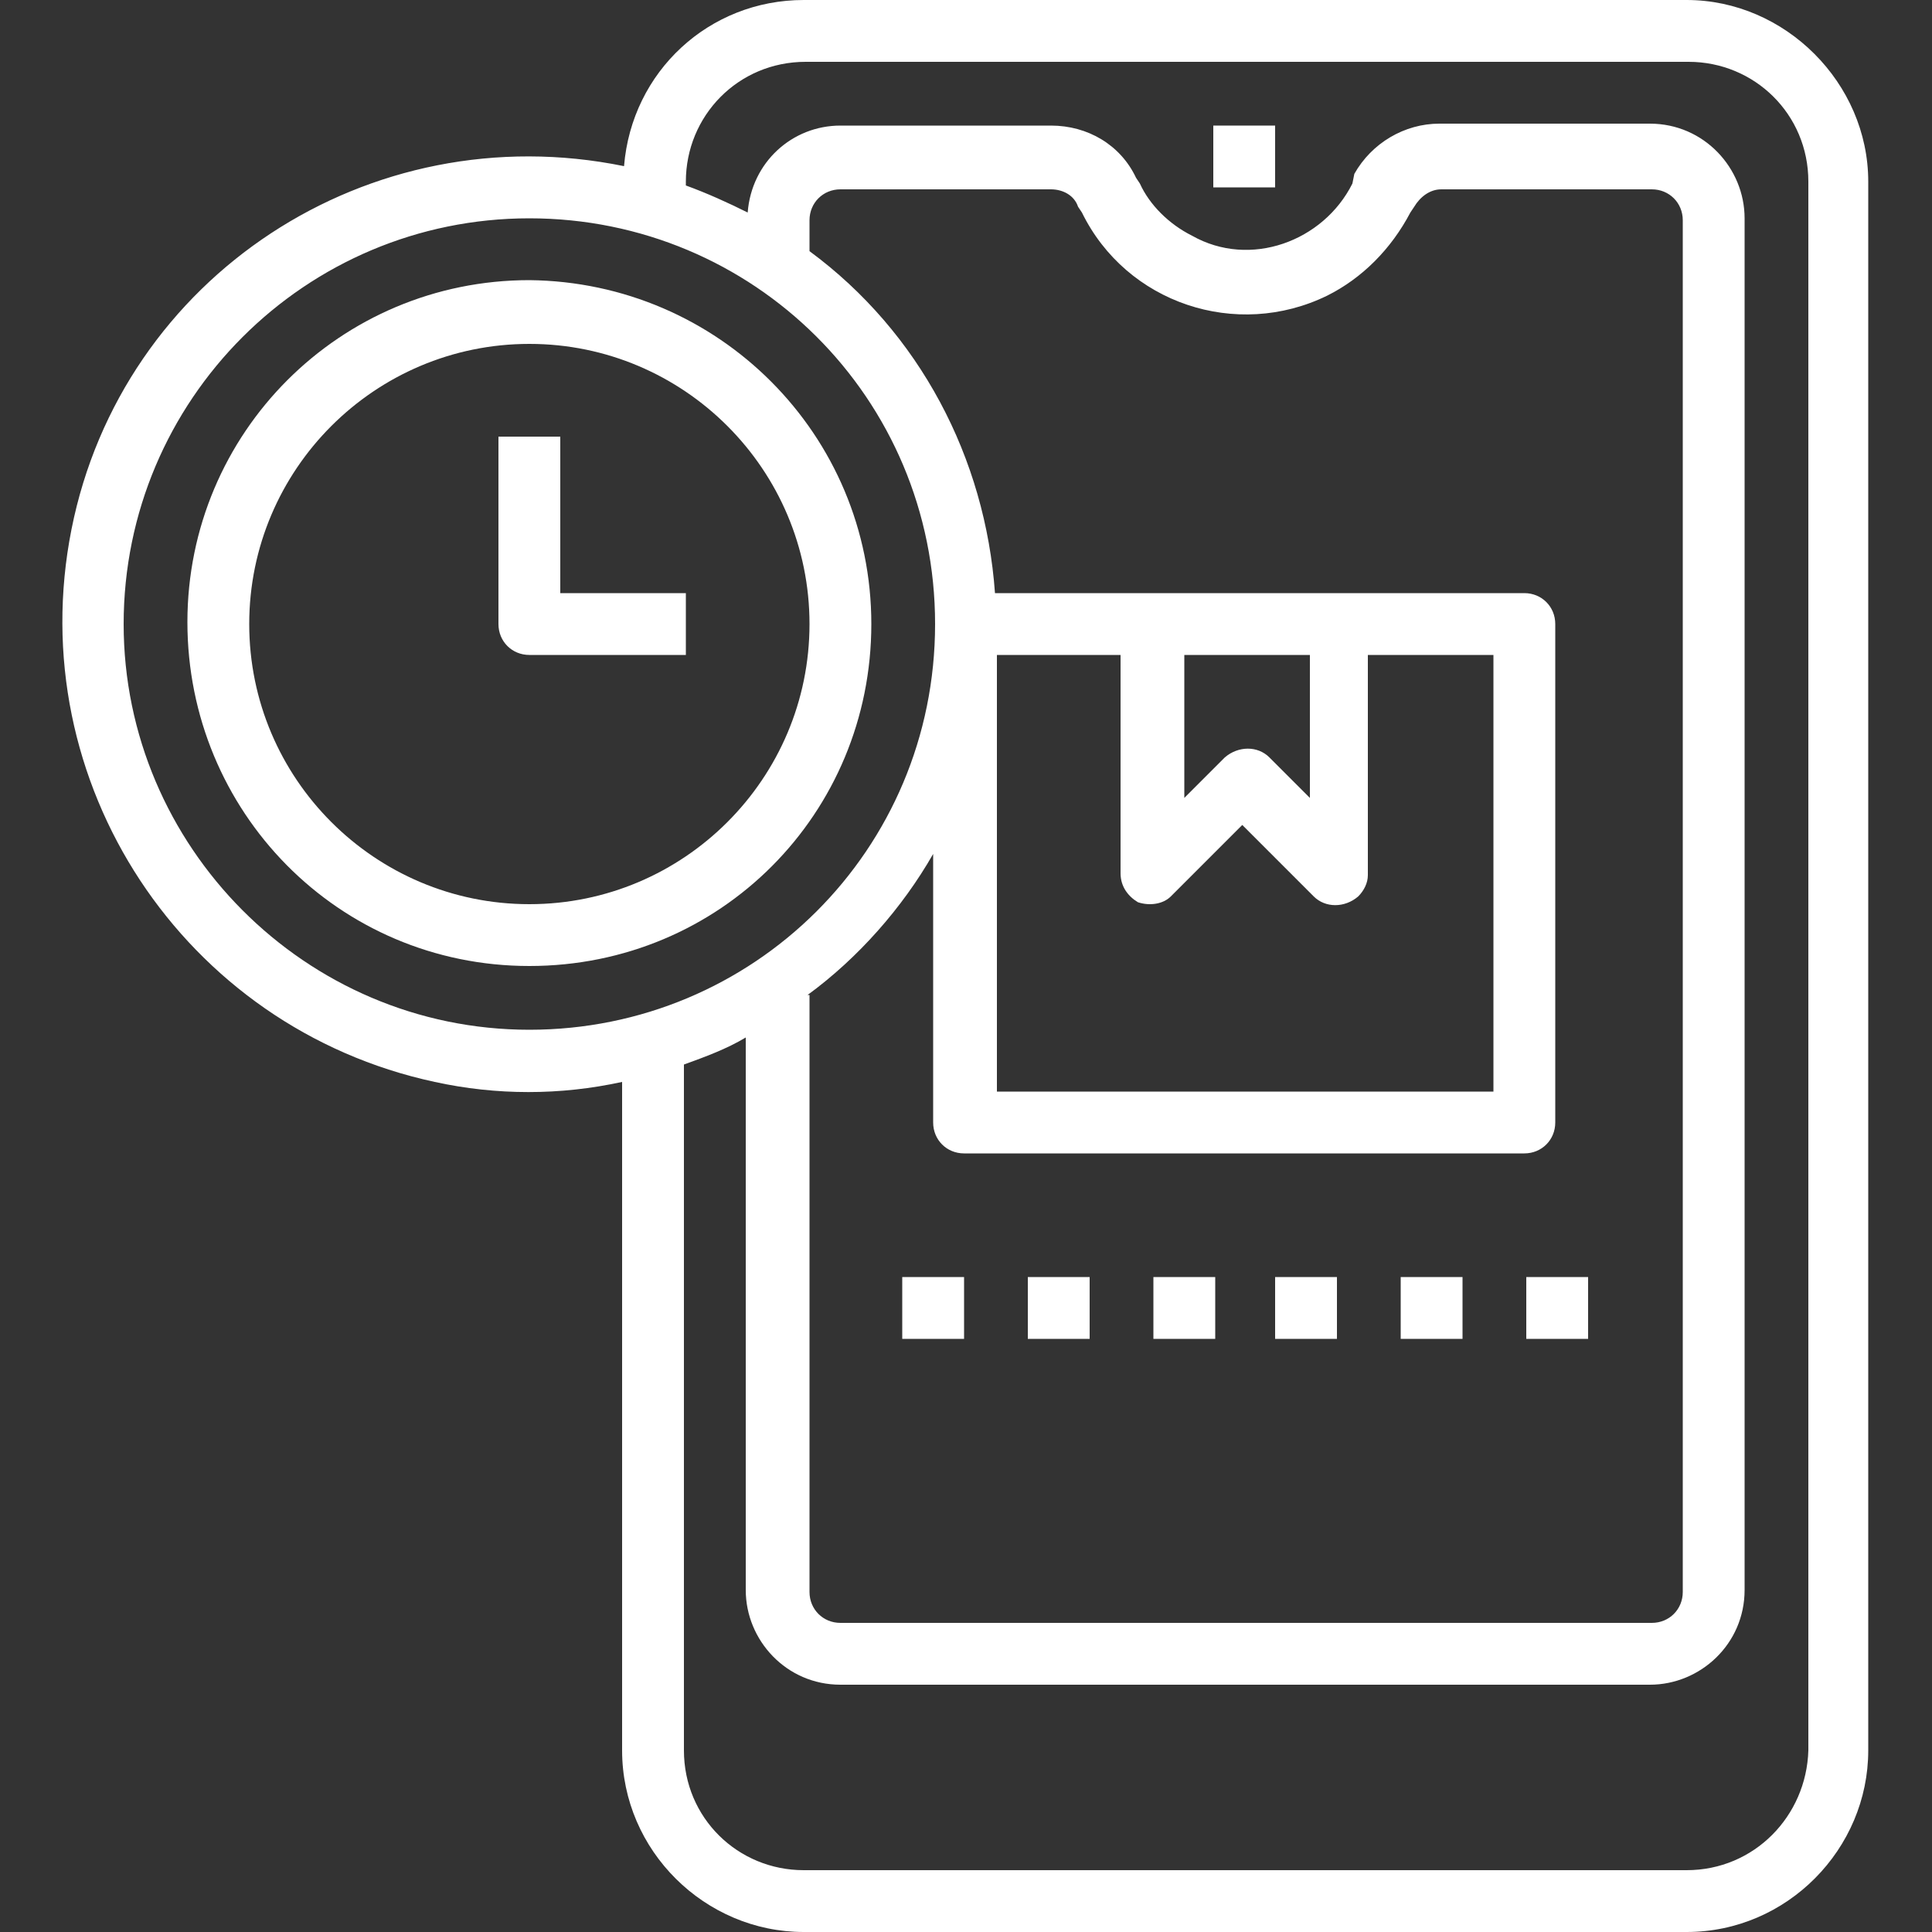 <?xml version="1.0" encoding="UTF-8"?> <svg xmlns="http://www.w3.org/2000/svg" xmlns:xlink="http://www.w3.org/1999/xlink" version="1.1" id="Layer_1" x="0px" y="0px" viewBox="0 0 100 100" style="enable-background:new 0 0 100 100;" xml:space="preserve"><rect x="0" y="0" width="100" height="100" fill="#333333" stroke="none"/> <style type="text/css"> .st0{fill:#FFFFFF;} </style> <g> <path class="st0" d="M27.4,14.5c-9.8,0-17.7,7.9-17.7,17.7S17.5,50,27.4,50c9.9,0,17.7-7.9,17.7-17.7S37.2,14.6,27.4,14.5z M27.4,46.8c-8,0-14.5-6.5-14.5-14.5s6.5-14.5,14.5-14.5s14.5,6.5,14.5,14.5S35.4,46.8,27.4,46.8z"></path> <path class="st0" d="M29,22.6h-3.2v9.7c0,0.9,0.7,1.6,1.6,1.6h8.1v-3.2H29V22.6z"></path> <path class="st0" d="M87.3,0H41.6c-4.9,0-8.9,3.7-9.3,8.6c-13.2-2.7-26,5.7-28.6,18.8C1.1,40.5,9.5,53.2,22.5,56 c3.2,0.7,6.5,0.7,9.7,0v34.6c0,5.2,4.3,9.4,9.4,9.4h45.7c5.2,0,9.4-4.3,9.4-9.4V9.4C96.7,4.3,92.4,0,87.3,0z M27.4,53.3 c-11.6,0-21-9.5-21-21c0-11.6,9.4-21,21-21c11.6,0,21,9.3,21,21S39,53.3,27.4,53.3z M41.8,51.5c2.6-1.9,4.9-4.5,6.5-7.3v13.9 c0,0.9,0.7,1.6,1.6,1.6h29c0.9,0,1.6-0.7,1.6-1.6V32.3c0-0.9-0.7-1.6-1.6-1.6H51.5c-0.5-7-3.9-13.5-9.6-17.7v-1.6 c0-0.9,0.7-1.6,1.6-1.6h10.9c0.6,0,1.2,0.3,1.4,0.9L56,11c2.3,4.7,8,6.6,12.7,4.3c1.8-0.9,3.3-2.4,4.3-4.3l0.2-0.3 c0.3-0.5,0.8-0.9,1.4-0.9h10.9c0.9,0,1.6,0.7,1.6,1.6v71c0,0.9-0.7,1.6-1.6,1.6h-42c-0.9,0-1.6-0.7-1.6-1.6V51.5H41.8z M58.9,46.7 c0.6,0.2,1.3,0.1,1.7-0.3l3.7-3.7l3.7,3.7c0.6,0.6,1.6,0.6,2.3,0c0.3-0.3,0.5-0.7,0.5-1.1V33.9h6.5v22.6H51.6V33.9H58v11.3 C58,45.9,58.4,46.4,58.9,46.7z M61.3,41.3v-7.4h6.5v7.4l-2.1-2.1c-0.6-0.6-1.6-0.6-2.3,0L61.3,41.3z M93.6,90.6L93.6,90.6 c-0.1,3.4-2.8,6.2-6.3,6.2H41.6c-3.4,0-6.2-2.7-6.2-6.2V55.1c1.1-0.4,2.2-0.8,3.2-1.4v28.6c0,2.6,2.1,4.9,4.9,4.9h41.9 c2.6,0,4.9-2.1,4.9-4.9v-71c0-2.6-2.1-4.9-4.9-4.9H74.5c-1.8,0-3.5,1-4.4,2.6L70,9.5c-1.5,3-5.3,4.4-8.3,2.7 c-1.2-0.6-2.2-1.6-2.7-2.7l-0.2-0.3c-0.8-1.7-2.5-2.7-4.4-2.7H43.5c-2.5,0-4.6,1.9-4.8,4.5c-1-0.5-2.1-1-3.2-1.4V9.4 c0-3.4,2.7-6.2,6.2-6.2h45.7c3.4,0,6.2,2.7,6.2,6.2V90.6z"></path> <rect x="62.8" y="6.5" class="st0" width="3.2" height="3.2"></rect> <rect x="53.2" y="66.1" class="st0" width="3.2" height="3.2"></rect> <rect x="46.7" y="66.1" class="st0" width="3.2" height="3.2"></rect> <rect x="79" y="66.1" class="st0" width="3.2" height="3.2"></rect> <rect x="59.7" y="66.1" class="st0" width="3.2" height="3.2"></rect> <rect x="66" y="66.1" class="st0" width="3.2" height="3.2"></rect> <rect x="72.5" y="66.1" class="st0" width="3.2" height="3.2"></rect> </g> </svg> 
